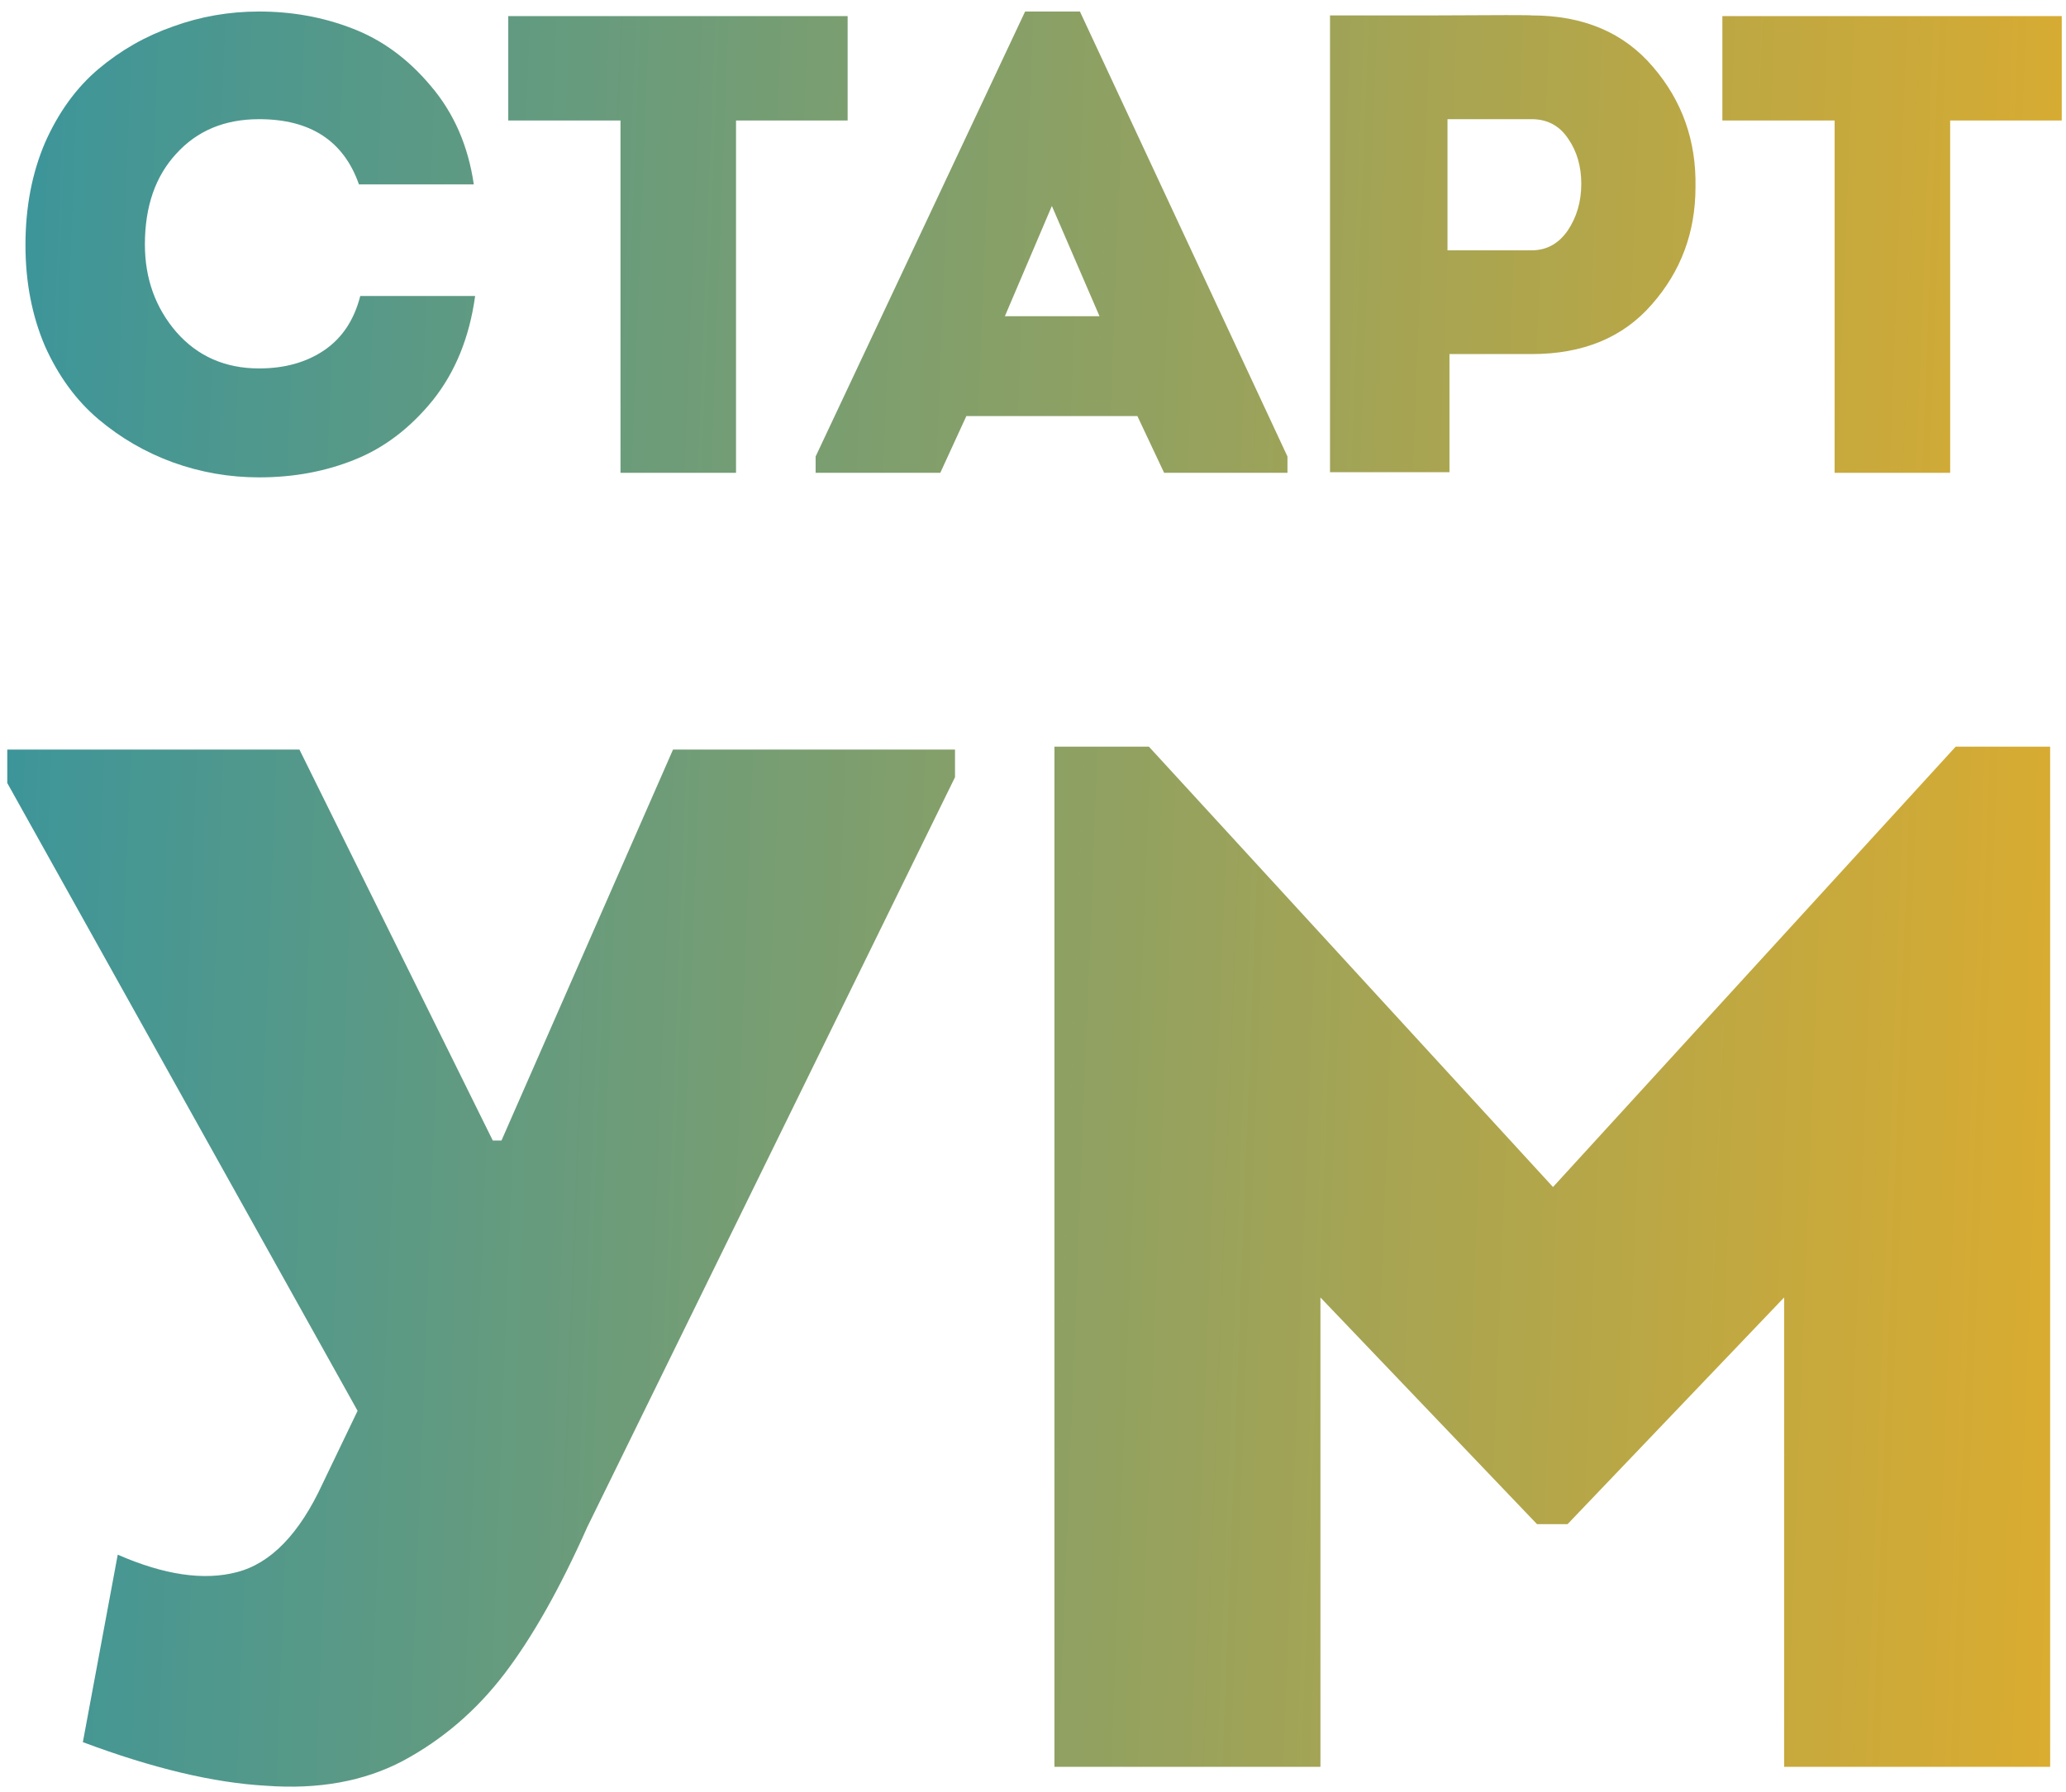 <?xml version="1.0" encoding="UTF-8"?> <svg xmlns="http://www.w3.org/2000/svg" width="83" height="72" viewBox="0 0 83 72" fill="none"> <path d="M1.023 9.849C1.023 8.329 1.285 6.957 1.809 5.733C2.351 4.51 3.068 3.522 3.959 2.77C4.851 2.019 5.847 1.451 6.948 1.066C8.049 0.664 9.203 0.463 10.409 0.463C11.738 0.463 12.987 0.69 14.158 1.145C15.347 1.599 16.396 2.368 17.305 3.452C18.231 4.536 18.808 5.855 19.035 7.411H14.421C13.809 5.663 12.472 4.789 10.409 4.789C9.028 4.789 7.918 5.252 7.079 6.179C6.24 7.088 5.821 8.303 5.821 9.823C5.821 11.187 6.24 12.358 7.079 13.337C7.936 14.316 9.046 14.805 10.409 14.805C11.44 14.805 12.314 14.56 13.031 14.071C13.748 13.581 14.228 12.856 14.473 11.895H19.088C18.86 13.555 18.292 14.954 17.383 16.09C16.474 17.208 15.426 18.004 14.237 18.476C13.066 18.948 11.79 19.183 10.409 19.183C9.22 19.183 8.067 18.983 6.948 18.581C5.847 18.178 4.851 17.602 3.959 16.85C3.068 16.098 2.351 15.12 1.809 13.914C1.285 12.69 1.023 11.335 1.023 9.849Z" fill="url(#paint0_linear_148_6)"></path> <path d="M24.928 4.842H20.419V0.647H34.053V4.842H29.569V19H24.928V4.842Z" fill="url(#paint1_linear_148_6)"></path> <path d="M45.693 16.719H38.823L37.775 19H32.767V18.345L41.183 0.463H43.385L51.723 18.345V19H46.768L45.693 16.719ZM42.258 8.276L40.37 12.707H44.172L42.258 8.276Z" fill="url(#paint2_linear_148_6)"></path> <path d="M58.231 18.974H53.432V0.62C53.45 0.62 54.796 0.62 57.47 0.62C60.162 0.603 61.517 0.603 61.534 0.62C63.614 0.62 65.24 1.311 66.411 2.692C67.582 4.055 68.15 5.663 68.115 7.516C68.115 9.334 67.53 10.907 66.359 12.235C65.205 13.564 63.597 14.228 61.534 14.228H58.231V18.974ZM58.152 10.059H61.534C62.129 10.059 62.609 9.797 62.976 9.273C63.343 8.731 63.527 8.102 63.527 7.385C63.527 6.686 63.352 6.083 63.002 5.576C62.653 5.051 62.163 4.789 61.534 4.789H58.152V10.059Z" fill="url(#paint3_linear_148_6)"></path> <path d="M73.705 4.842H69.195V0.647H82.829V4.842H78.346V19H73.705V4.842Z" fill="url(#paint4_linear_148_6)"></path> <path d="M12.964 59.612L14.366 56.693L0.292 31.465V30.122H12.03L19.797 45.831H20.147L27.038 30.122H38.367V31.231L23.593 61.364C22.502 63.817 21.393 65.783 20.264 67.263C19.135 68.742 17.772 69.91 16.176 70.766C14.619 71.584 12.789 71.915 10.687 71.759C8.584 71.642 6.132 71.058 3.329 70.007L4.73 62.474C6.599 63.291 8.195 63.525 9.519 63.175C10.881 62.824 12.03 61.637 12.964 59.612Z" fill="url(#paint5_linear_148_6)"></path> <path d="M62.391 47.7L78.567 30.005H82.363V71H71.676V52.138L62.975 61.248H61.749L53.047 52.138V71H42.361V30.005H46.157L62.391 47.7Z" fill="url(#paint6_linear_148_6)"></path> <defs> <linearGradient id="paint0_linear_148_6" x1="0.61" y1="5.881" x2="89.851" y2="9.335" gradientUnits="userSpaceOnUse"> <stop stop-color="#3C959A"></stop> <stop offset="1" stop-color="#E4AD29"></stop> </linearGradient> <linearGradient id="paint1_linear_148_6" x1="0.61" y1="5.881" x2="89.851" y2="9.335" gradientUnits="userSpaceOnUse"> <stop stop-color="#3C959A"></stop> <stop offset="1" stop-color="#E4AD29"></stop> </linearGradient> <linearGradient id="paint2_linear_148_6" x1="0.61" y1="5.881" x2="89.851" y2="9.335" gradientUnits="userSpaceOnUse"> <stop stop-color="#3C959A"></stop> <stop offset="1" stop-color="#E4AD29"></stop> </linearGradient> <linearGradient id="paint3_linear_148_6" x1="0.61" y1="5.881" x2="89.851" y2="9.335" gradientUnits="userSpaceOnUse"> <stop stop-color="#3C959A"></stop> <stop offset="1" stop-color="#E4AD29"></stop> </linearGradient> <linearGradient id="paint4_linear_148_6" x1="0.61" y1="5.881" x2="89.851" y2="9.335" gradientUnits="userSpaceOnUse"> <stop stop-color="#3C959A"></stop> <stop offset="1" stop-color="#E4AD29"></stop> </linearGradient> <linearGradient id="paint5_linear_148_6" x1="0.61" y1="5.881" x2="89.851" y2="9.335" gradientUnits="userSpaceOnUse"> <stop stop-color="#3C959A"></stop> <stop offset="1" stop-color="#E4AD29"></stop> </linearGradient> <linearGradient id="paint6_linear_148_6" x1="0.61" y1="5.881" x2="89.851" y2="9.335" gradientUnits="userSpaceOnUse"> <stop stop-color="#3C959A"></stop> <stop offset="1" stop-color="#E4AD29"></stop> </linearGradient> </defs> </svg> 